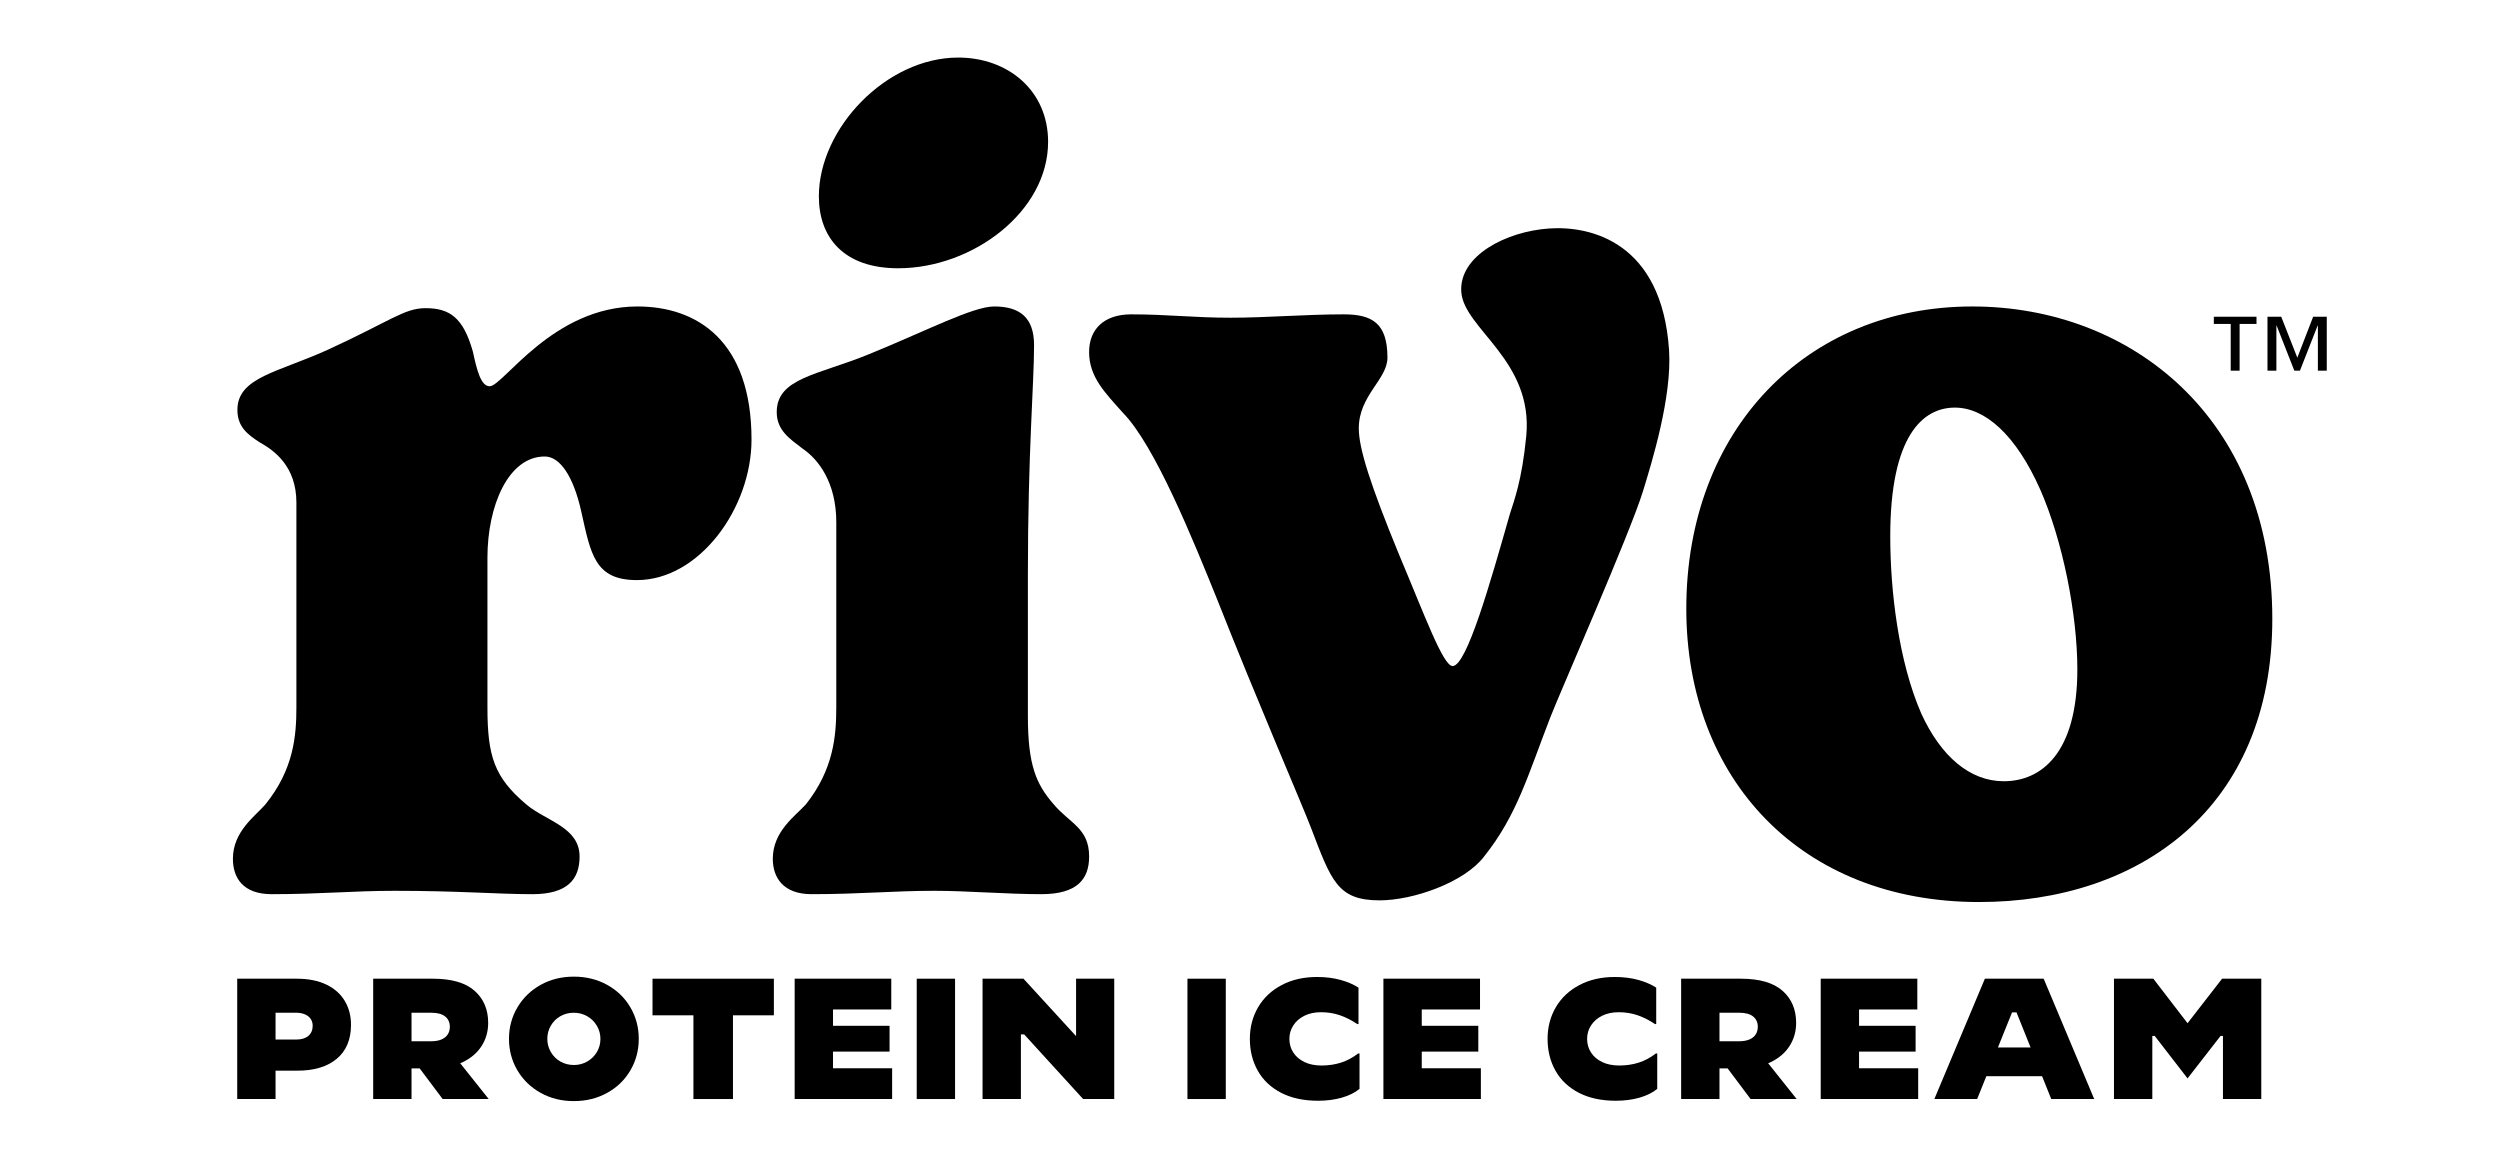 <svg viewBox="0 0 586.331 271.756" version="1.1" height="3.774in" width="8.143in" xmlns="http://www.w3.org/2000/svg" id="Text">
  
  <g>
    <path d="M525.271,75.973v10.959h-2.088v-10.959h-3.96v-1.689h10.008v1.689h-3.96ZM543.629,86.932v-10.56h-.062l-4.144,10.56h-1.32l-4.145-10.56h-.061v10.56h-2.088v-12.648h3.223l3.776,9.609,3.715-9.609h3.192v12.648h-2.088Z"></path>
    <g>
      <path d="M391.45,82.054c-1.711-25.239-18.351-29.129-28.078-28.469-10.254.695-21.221,6.458-20.65,14.87.588,8.677,16.954,16.046,15.237,33.831-1.013,10.49-2.908,15.287-3.829,18.222-4.612,16.209-10.146,35.712-13.441,35.712-2.24,0-6.589-11.992-12.651-26.356-6.589-16.076-9.356-24.642-9.356-29.385,0-7.775,6.72-11.465,6.72-16.604,0-8.17-3.69-10.147-10.279-10.147-8.829,0-18.186.79-26.488.79-8.697,0-14.891-.79-23.325-.79-6.457,0-9.883,3.558-9.883,8.829,0,5.93,3.821,9.62,7.906,14.232,7.512,7.642,16.473,29.782,22.271,44.146,9.092,23.061,19.766,47.703,21.875,53.238,4.745,12.387,6.194,16.999,16.077,16.999,7.907,0,19.898-4.217,24.51-10.279,7.775-9.751,10.279-19.108,15.551-32.68,2.142-5.571,18.737-43.255,21.733-53.045,2.045-6.682,6.842-22.145,6.099-33.112Z"></path>
      <path d="M149.495,71.881c-19.898,0-31.495,18.713-34.657,18.713-2.108,0-3.032-3.954-3.954-8.17-2.24-7.907-5.403-10.147-11.069-10.147-5.008,0-8.039,2.9-22.93,9.752-11.597,5.271-21.216,6.457-21.216,14.099,0,3.954,2.372,5.799,5.271,7.644,3.295,1.845,8.566,5.535,8.566,14.101v47.968c0,6.852-.659,14.626-7.247,22.797-2.372,2.768-7.644,6.325-7.644,12.782,0,4.482,2.372,8.302,9.094,8.302,11.332,0,19.108-.79,28.859-.79,15.023,0,24.116.79,32.287.79,8.302,0,11.069-3.557,11.069-8.829,0-6.852-7.775-8.302-12.387-12.124-7.644-6.457-9.224-11.332-9.224-22.928v-35.054c0-12.124,4.875-23.72,13.441-23.72,3.558,0,6.72,4.612,8.566,12.914,2.24,10.015,3.162,16.076,13.046,16.076,14.627,0,26.883-16.868,26.883-32.944,0-23.193-12.782-31.232-26.751-31.232Z"></path>
      <path d="M246.998,188.504c-3.952-4.612-5.929-8.961-5.929-20.557v-33.077c0-28.86,1.449-44.804,1.449-53.898,0-6.457-3.294-9.092-9.356-9.092-5.007,0-16.077,5.799-29.387,11.201-11.861,4.877-21.611,5.535-21.611,13.574,0,4.349,3.162,6.325,6.062,8.566,3.689,2.504,7.906,7.907,7.906,17.263v43.356c0,6.852-.659,14.626-7.116,22.797-2.504,2.768-7.775,6.325-7.775,12.782,0,4.482,2.504,8.302,9.094,8.302,11.464,0,19.108-.79,28.859-.79,7.512,0,16.999.79,25.038.79,8.434,0,11.201-3.557,11.201-8.829,0-6.72-4.612-7.775-8.434-12.387Z"></path>
      <path d="M210.628,62.92c17.527,0,35.185-13.31,35.185-29.65,0-11.992-9.357-19.768-21.085-19.768-16.868,0-32.682,16.604-32.682,32.55,0,9.751,5.93,16.868,18.581,16.868Z"></path>
      <path d="M462.57,71.881c-38.874,0-67.074,28.86-67.074,70.897,0,39.929,26.882,68.788,68.656,68.788,37.689,0,68.789-22.006,68.789-66.416,0-47.177-33.209-73.269-70.371-73.269ZM469.95,183.234c-7.907,0-14.759-5.799-19.371-15.946-5.272-12.124-7.248-28.595-7.248-41.509,0-23.589,7.644-30.178,15.154-30.178,7.117,0,14.364,6.457,20.031,19.24,5.271,11.992,8.697,29.255,8.697,42.169,0,19.636-8.434,26.225-17.263,26.225Z"></path>
    </g>
  </g>
  <g>
    <path d="M55.624,229.547h13.95c2.714,0,5.025.457,6.934,1.37,1.909.915,3.353,2.192,4.334,3.831s1.471,3.508,1.471,5.603c0,3.467-1.115,6.129-3.346,7.983-2.231,1.855-5.295,2.783-9.193,2.783h-5.804v-7.298h5.482c1.236,0,2.19-.287,2.863-.866.671-.578,1.008-1.365,1.008-2.36,0-.617-.155-1.155-.464-1.612s-.759-.813-1.351-1.068c-.591-.256-1.277-.384-2.056-.384h-8.507l3.67-3.668v23.908h-8.992v-28.222Z"></path>
    <path d="M87.514,229.547h13.991c4.38,0,7.64.941,9.776,2.822,2.138,1.881,3.206,4.395,3.206,7.54,0,2.015-.518,3.83-1.553,5.442-1.034,1.614-2.546,2.891-4.535,3.831s-4.354,1.411-7.096,1.411h-5.442v-6.371h5.241c.995,0,1.821-.147,2.479-.443s1.142-.699,1.452-1.21c.309-.51.464-1.089.464-1.734,0-1.021-.363-1.827-1.089-2.419-.725-.591-1.827-.887-3.305-.887h-8.265l3.67-3.668v23.908h-8.992v-28.222ZM95.497,246.682h10.282l8.829,11.087h-10.805l-8.306-11.087Z"></path>
    <path d="M126.783,256.318c-2.313-1.29-4.127-3.049-5.443-5.282-1.316-2.231-1.974-4.69-1.974-7.377,0-2.688.658-5.148,1.974-7.379s3.131-3.991,5.443-5.282c2.311-1.29,4.904-1.935,7.782-1.935,2.902,0,5.515.645,7.841,1.935s4.138,3.051,5.443,5.282c1.303,2.231,1.955,4.69,1.955,7.379,0,2.687-.652,5.146-1.955,7.377-1.305,2.232-3.118,3.991-5.443,5.282s-4.939,1.935-7.841,1.935c-2.878,0-5.471-.645-7.782-1.935ZM137.73,248.961c.954-.55,1.705-1.29,2.257-2.218.55-.928.826-1.955.826-3.083,0-1.102-.276-2.123-.826-3.065-.552-.941-1.303-1.685-2.257-2.237-.955-.55-2.01-.826-3.165-.826-1.156,0-2.205.269-3.145.807s-1.687,1.277-2.237,2.218c-.552.941-.826,1.974-.826,3.105,0,1.102.274,2.13.826,3.083.55.955,1.303,1.7,2.257,2.237.954.539,2.009.807,3.165.807,1.13,0,2.17-.276,3.126-.826Z"></path>
    <path d="M153.029,229.547h28.464v8.587h-28.464v-8.587ZM171.898,257.77h-9.273v-20.24h9.273v20.24Z"></path>
    <path d="M186.371,229.547h22.658v7.217h-17.336l3.67-3.629v21.046l-3.67-3.629h17.538v7.217h-22.861v-28.222ZM194.112,240.594h14.515v6.048h-14.515v-6.048Z"></path>
    <path d="M223.989,229.547v28.222h-8.992v-28.222h8.992Z"></path>
    <path d="M230.438,229.547h9.596l12.337,13.467v-13.467h8.951v28.222h-7.298l-13.828-15.159h-.766v15.159h-8.992v-28.222Z"></path>
    <path d="M287.487,229.547v28.222h-8.992v-28.222h8.992Z"></path>
    <path d="M300.489,256.318c-2.406-1.236-4.233-2.956-5.482-5.161-1.251-2.203-1.875-4.703-1.875-7.498,0-2.742.645-5.215,1.935-7.419,1.29-2.203,3.131-3.938,5.523-5.2,2.391-1.264,5.161-1.896,8.305-1.896,2.017,0,3.851.229,5.504.686s3.057,1.062,4.213,1.814v8.546h-.283c-1.344-.913-2.708-1.605-4.093-2.076s-2.856-.706-4.414-.706c-1.478,0-2.776.276-3.89.826-1.115.552-1.983,1.305-2.602,2.259-.617.954-.926,2.009-.926,3.165,0,1.182.302,2.244.906,3.185s1.471,1.687,2.6,2.237c1.13.55,2.473.826,4.032.826,1.614,0,3.124-.222,4.535-.665,1.411-.444,2.762-1.163,4.052-2.157h.323v8.305c-1.076.888-2.46,1.573-4.153,2.058-1.694.483-3.547.725-5.564.725-3.359,0-6.242-.619-8.647-1.855Z"></path>
    <path d="M324.456,229.547h22.658v7.217h-17.336l3.67-3.629v21.046l-3.67-3.629h17.538v7.217h-22.861v-28.222ZM332.198,240.594h14.515v6.048h-14.515v-6.048Z"></path>
    <path d="M370.317,256.318c-2.406-1.236-4.233-2.956-5.482-5.161-1.251-2.203-1.875-4.703-1.875-7.498,0-2.742.645-5.215,1.935-7.419,1.29-2.203,3.131-3.938,5.523-5.2,2.391-1.264,5.161-1.896,8.305-1.896,2.017,0,3.851.229,5.504.686s3.057,1.062,4.213,1.814v8.546h-.283c-1.344-.913-2.708-1.605-4.093-2.076s-2.856-.706-4.414-.706c-1.478,0-2.776.276-3.89.826-1.115.552-1.983,1.305-2.602,2.259-.617.954-.926,2.009-.926,3.165,0,1.182.302,2.244.906,3.185s1.471,1.687,2.6,2.237c1.13.55,2.473.826,4.032.826,1.614,0,3.124-.222,4.535-.665,1.411-.444,2.762-1.163,4.052-2.157h.323v8.305c-1.076.888-2.46,1.573-4.153,2.058-1.694.483-3.547.725-5.564.725-3.359,0-6.242-.619-8.647-1.855Z"></path>
    <path d="M394.285,229.547h13.991c4.38,0,7.64.941,9.776,2.822,2.138,1.881,3.206,4.395,3.206,7.54,0,2.015-.518,3.83-1.553,5.442-1.034,1.614-2.546,2.891-4.535,3.831s-4.354,1.411-7.096,1.411h-5.442v-6.371h5.241c.995,0,1.821-.147,2.479-.443s1.142-.699,1.452-1.21c.309-.51.464-1.089.464-1.734,0-1.021-.363-1.827-1.089-2.419-.725-.591-1.827-.887-3.305-.887h-8.265l3.67-3.668v23.908h-8.992v-28.222ZM402.267,246.682h10.282l8.829,11.087h-10.805l-8.306-11.087Z"></path>
    <path d="M427.023,229.547h22.658v7.217h-17.336l3.67-3.629v21.046l-3.67-3.629h17.538v7.217h-22.861v-28.222ZM434.764,240.594h14.515v6.048h-14.515v-6.048Z"></path>
    <path d="M465.526,229.547h13.789l11.853,28.222h-10.078l-8.144-20.32h-1.048l-8.185,20.32h-10.039l11.853-28.222ZM462.703,245.675h19.474v6.733h-19.474v-6.733Z"></path>
    <path d="M495.802,229.547h9.234l8.022,10.442,8.104-10.442h9.193v28.222h-8.99v-14.796h-.565l-7.741,9.959-7.7-9.959h-.563v14.796h-8.992v-28.222Z"></path>
  </g>
</svg>